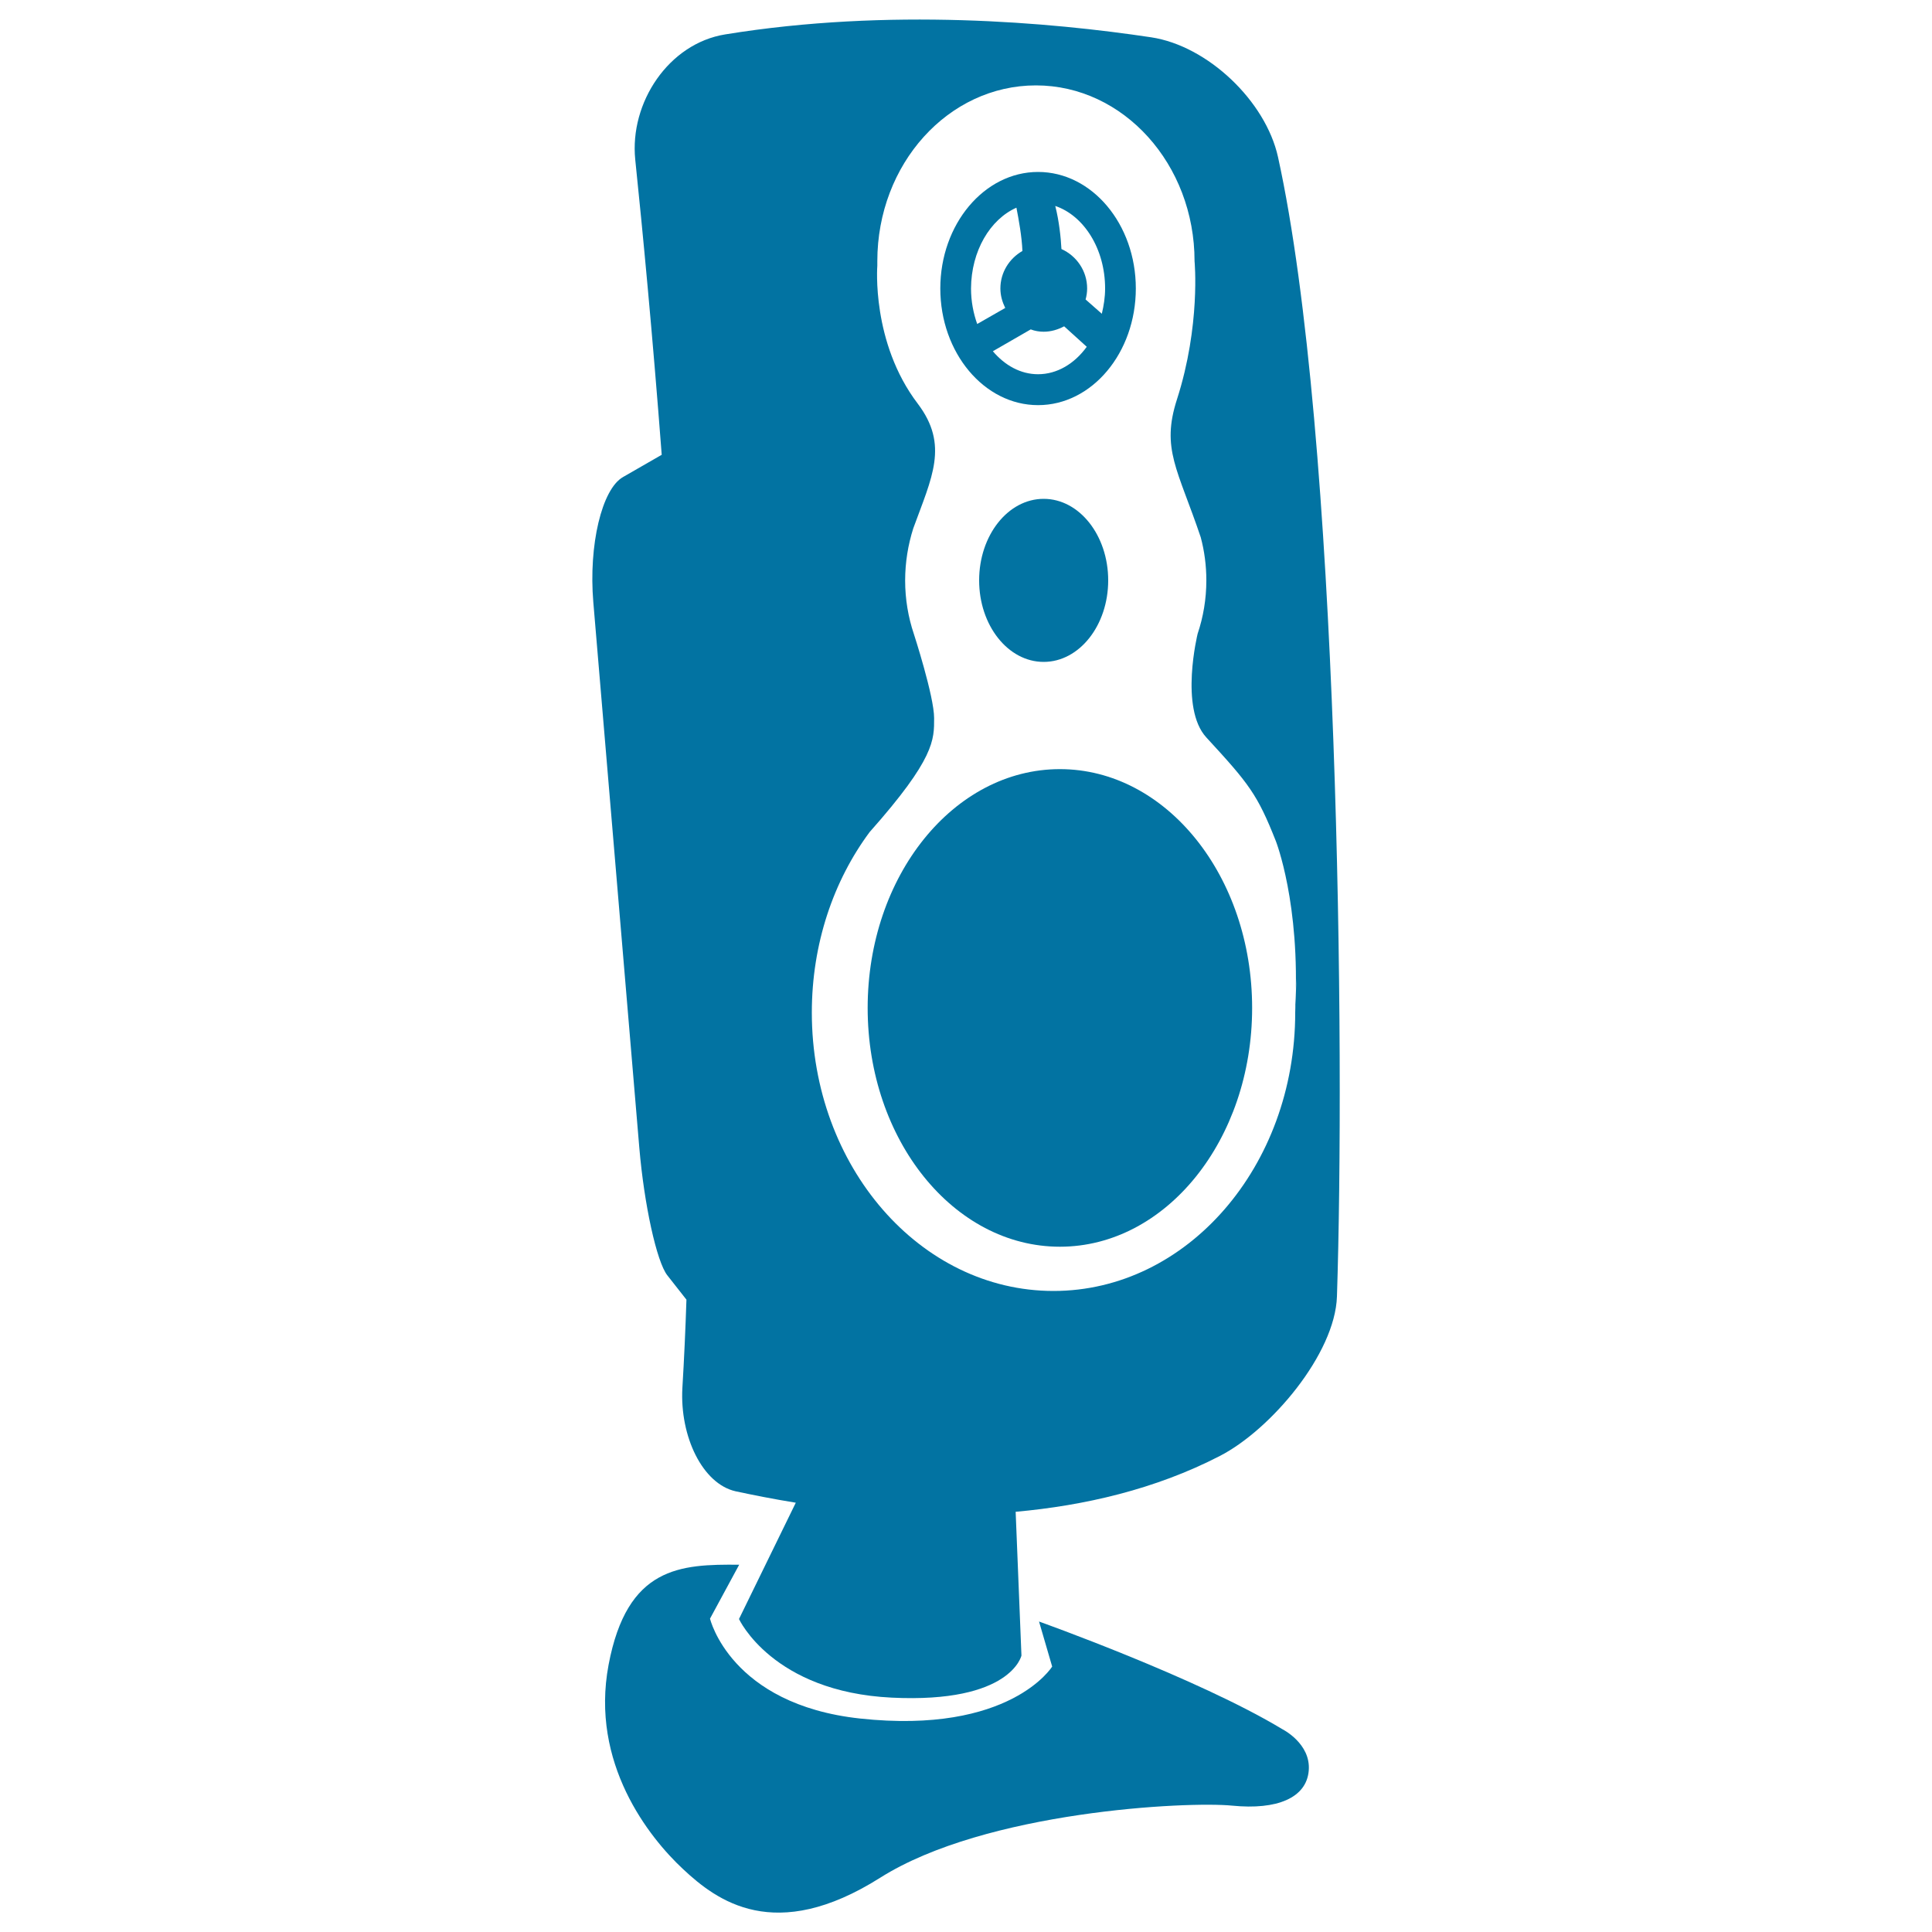 <svg xmlns="http://www.w3.org/2000/svg" viewBox="0 0 1000 1000" style="fill:#0273a2">
<title>Computer Speaker With Stand SVG icon</title>
<g><path d="M548.6,398.1c55,0,99.5,55.3,99.5,123.6c0,68.3-44.6,123.6-99.5,123.6c-55,0-99.5-55.3-99.5-123.6C449.1,453.4,493.6,398.1,548.6,398.1z"/><ellipse cx="540.2" cy="300.4" rx="33.4" ry="42.2"/><path d="M537.3,209.7c27.9,0,50.6-27.1,50.6-60.4c0-33.3-22.7-60.3-50.6-60.3c-27.9,0-50.6,27.1-50.6,60.3C486.7,182.6,509.4,209.7,537.3,209.7z M572,149.3c0,4.6-0.7,8.9-1.7,13.1l-8.4-7.4c0.5-1.8,0.8-3.7,0.8-5.7c0-9.1-5.5-16.9-13.3-20.4c-0.3-5.8-1.2-14.5-3.2-22.3C561,111.6,572,128.8,572,149.3z M540.2,171.7c3.8,0,7.4-1.1,10.6-2.8l11.7,10.6c-6.3,8.7-15.3,14.2-25.2,14.2c-9.1,0-17.2-4.6-23.4-11.9l19.6-11.3C535.6,171.3,537.9,171.7,540.2,171.7z M526.1,107.5c1.2,6.2,2.8,14.9,3.1,22.4c-6.8,3.9-11.4,11.1-11.4,19.4c0,3.7,1,7,2.5,10.1l-14.5,8.3c-2-5.6-3.2-11.8-3.2-18.4C502.7,129.9,512.5,113.5,526.1,107.5z"/><path d="M307.1,311.7L330.9,594c2.5,29.5,9,59.1,14.5,66.1l9.9,12.6c-0.5,15.4-1.2,30.7-2.1,45.7c-1.4,25.2,10.5,49.7,27.6,53.5c8.9,1.9,19.4,4,31.1,5.9l-29.4,60.2c0,0,17.3,37.7,79.1,40.7c61.8,3,67.1-21.8,67.1-21.8l-3-74.4c35.5-3.2,72.2-11.6,105.7-28.9c26.4-13.6,59.6-52.8,60.6-82.5c4.1-125,1.1-446.1-30.5-589.8c-6.4-29-36.4-57.6-65.7-62c-52-7.8-135.7-15.3-220.4-1.5c-29.3,4.7-49.6,35.3-46.6,64.8c3.8,36.6,8.9,89.8,13.7,152.8c0,0-8.9,5.1-20,11.5C311.5,253.1,304.6,282.2,307.1,311.7z M450.1,430.7c33.9-38.2,33.4-47.8,33.4-59c0-11.3-10.5-43.6-10.5-43.6c-2.9-8.6-4.5-18-4.5-27.6c0-9.4,1.5-18.5,4.2-27h0c9.6-26.4,18.6-43.1,2.3-64.6c-24.1-31.7-20.9-71.4-20.9-71.4v-2.3c0-50.3,36.7-91,82.1-91c45.3,0,82.1,40.8,82.1,91c0,0,3.2,33.2-9.1,71.5c-8.3,25.7,0.4,36.1,12.3,71.4l0,0c1.9,7.1,2.9,14.6,2.9,22.3c0,9.7-1.6,19-4.5,27.6c0,0-9.5,38.5,4.5,53.7c22.1,24,26.4,29.4,36,53.7c0,0,12.7,32.3,10,86.2c0-0.5,0-0.9,0.1-1.4l0.4-13.6c0.1,2-0.2,8.9-0.4,13.6l-0.1,3.9c0,79.6-56,144.1-125.1,144.1c-69.1,0-125.1-64.5-125.1-144.1C420.2,488.5,431.4,455.9,450.1,430.7z"/><path d="M315,861.7c-9.6,50.9,20.9,89.3,38.5,105.7c17.5,16.4,47.5,39,102.1,4.5c54.6-34.5,159-39.6,182.2-37.3c23.2,2.3,38.4-4,39.6-18.1c1.2-14.1-13.7-21.5-13.7-21.5c-43.7-26.4-125.9-55.7-125.9-55.7l6.8,23.3c0,0-21.7,35.3-99.5,26.9c-67.1-7.3-77.6-51.7-77.6-51.7l15.1-27.9C352.1,809.6,324.6,810.8,315,861.7z"/></g>
</svg>